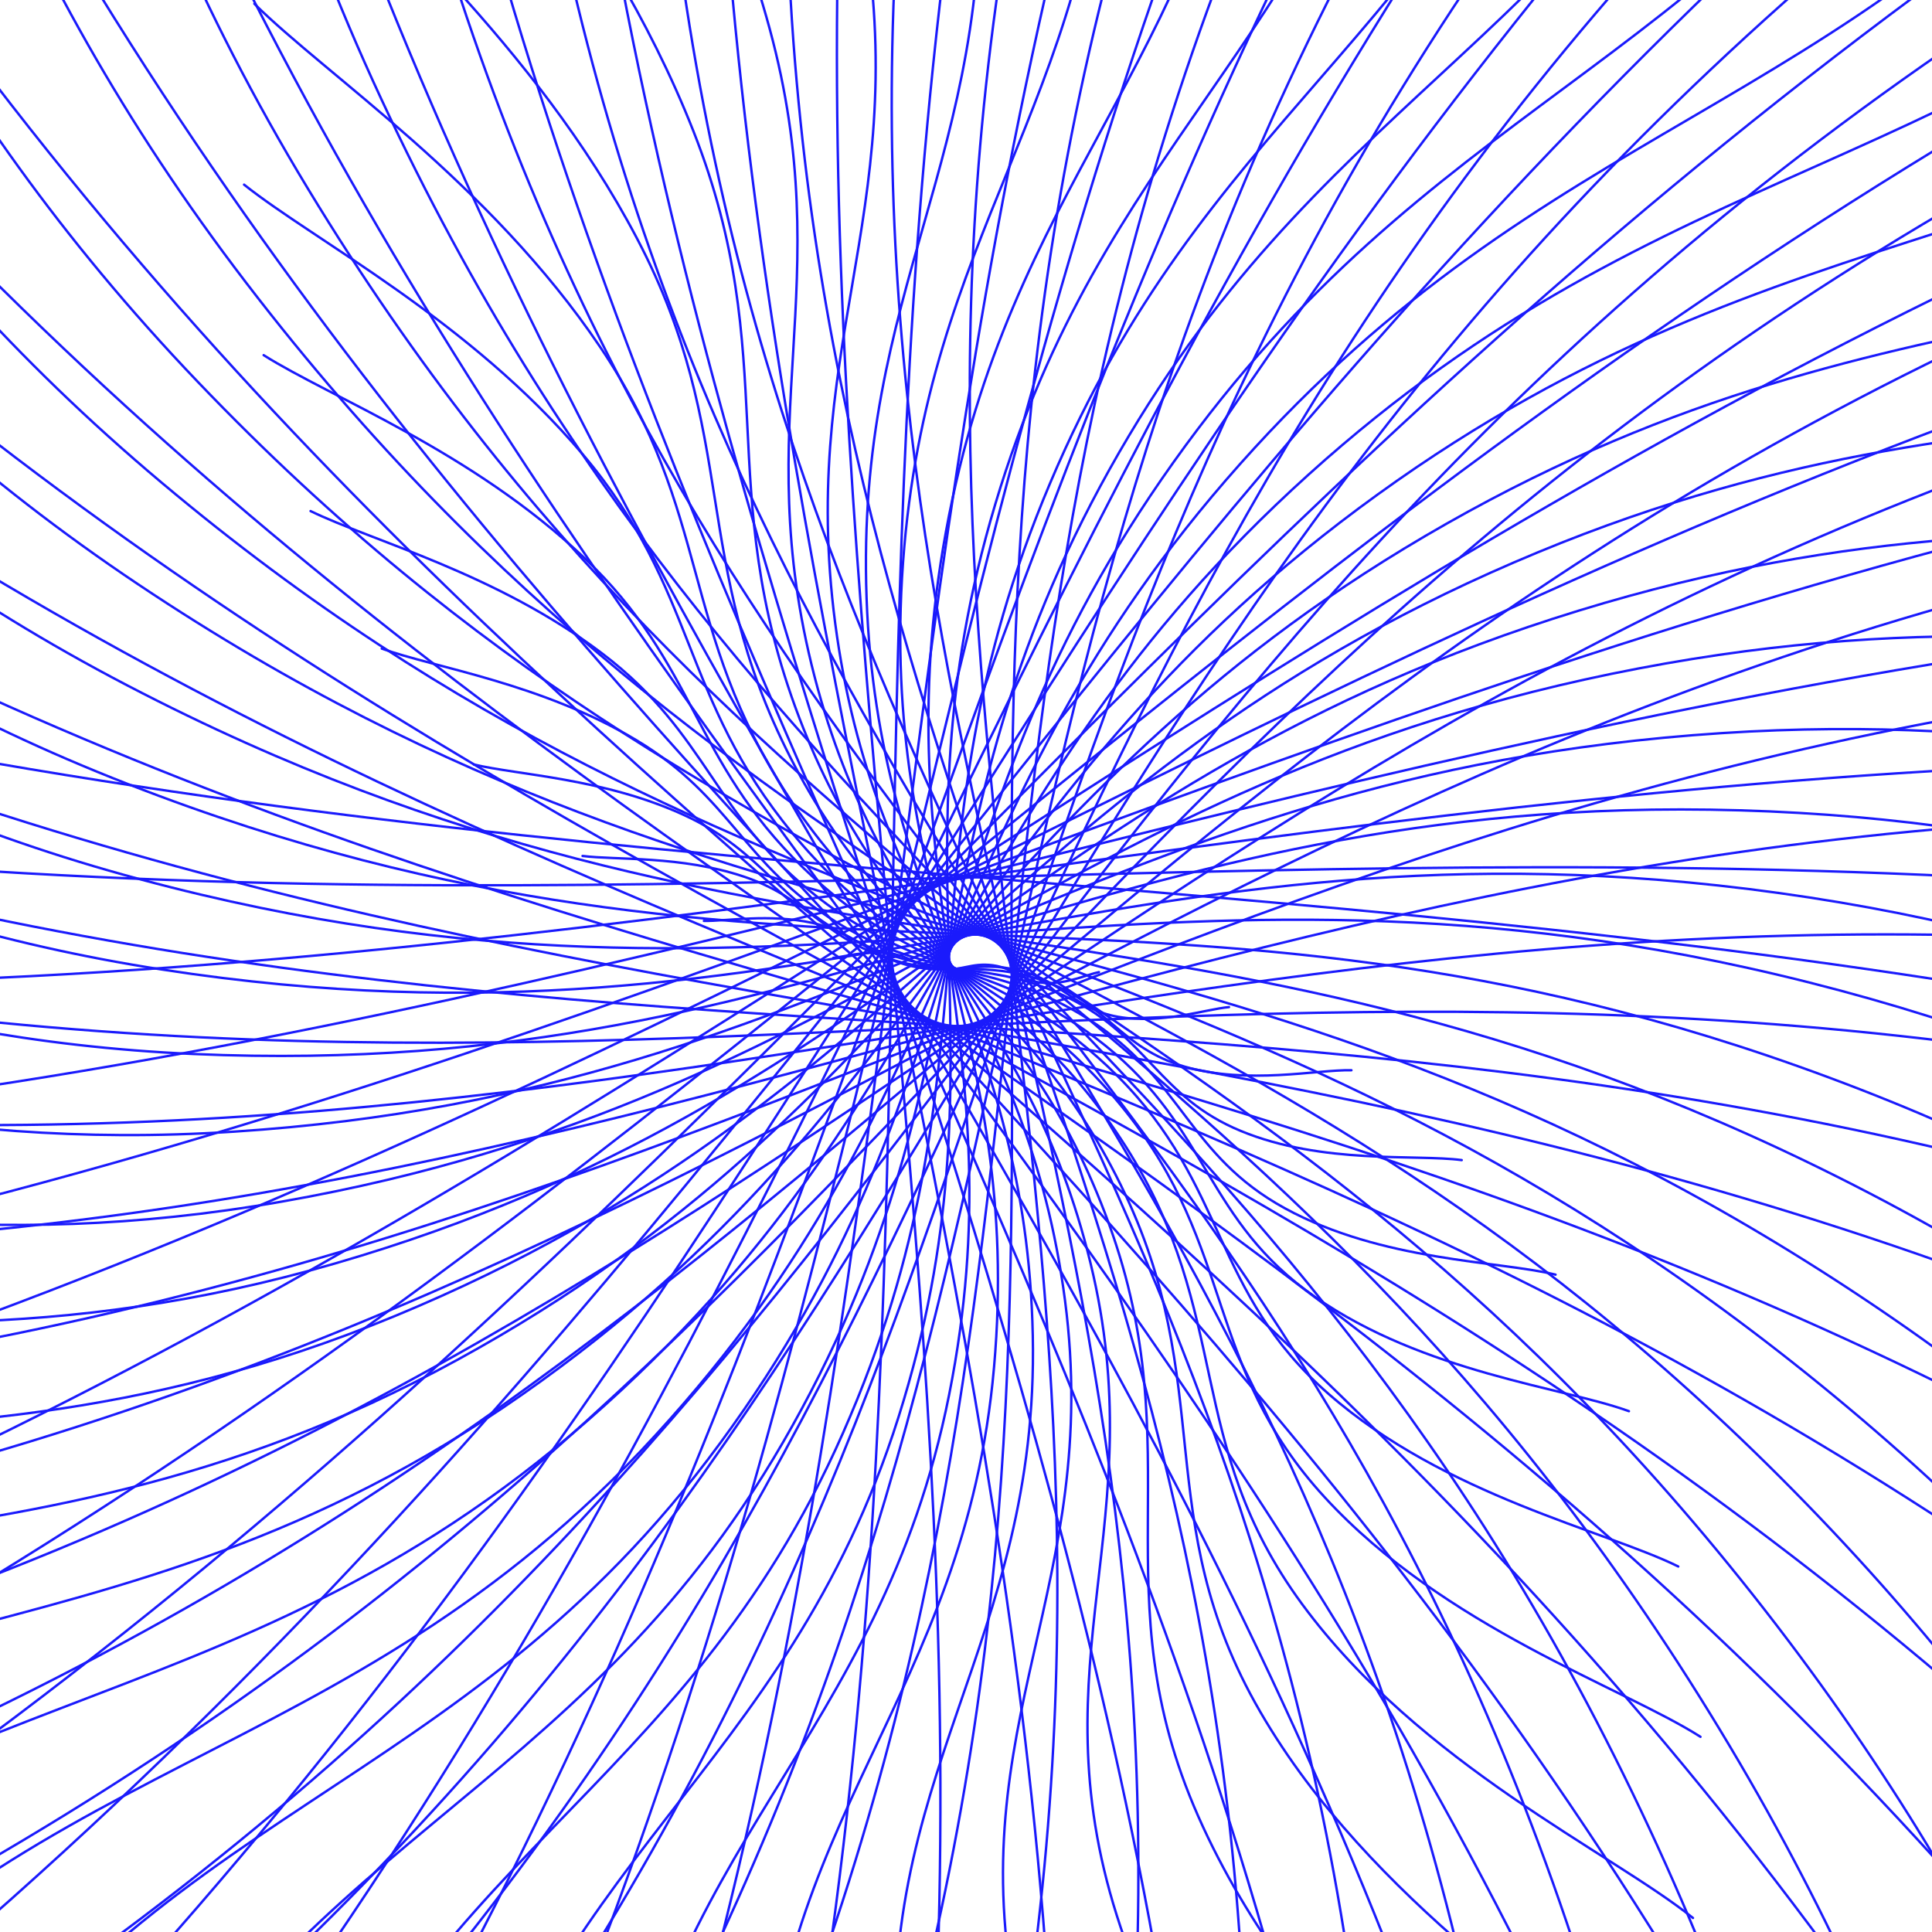 <svg xmlns="http://www.w3.org/2000/svg" version="1.1" xmlns:xlink="http://www.w3.org/1999/xlink" xmlns:svgjs="http://svgjs.dev/svgjs" viewBox="0 0 800 800"><g stroke-width="1" stroke="#1a1afc" fill="none" stroke-linecap="round"><path d="M-4550 636.543C-4137.5 553.012 -3395 238.687 -2570 235.593C-1745 232.5 -1415 615.506 -590 621.693C235 627.881 565 246.731 1390 265.293C2215 283.856 2545 747.918 3370 710.793C4195 673.668 4937.5 217.031 5350 87.093 " transform="rotate(562.5, 400, 400)"></path><path d="M-4495 633.915C-4087.083 551.312 -3352.833 240.48 -2537 237.42C-1721.167 234.361 -1394.833 613.111 -579 619.23C236.833 625.349 563.167 248.434 1379 266.79C2194.833 285.146 2521.166 744.053 3337 707.34C4152.833 670.628 4887.083 219.064 5295 90.57 " transform="rotate(556.25, 400, 400)"></path><path d="M-4440 631.287C-4036.667 549.612 -3310.667 242.272 -2504 239.247C-1697.333 236.222 -1374.667 610.717 -568 616.767C238.667 622.817 561.333 250.137 1368 268.287C2174.666 286.437 2497.333 740.187 3304 703.887C4110.666 667.587 4836.666 221.097 5240 94.047 " transform="rotate(550, 400, 400)"></path><path d="M-4385 628.659C-3986.25 547.912 -3268.5 244.064 -2471 241.074C-1673.5 238.083 -1354.5 608.322 -557 614.304C240.5 620.285 559.5 251.84 1357 269.784C2154.5 287.727 2473.5 736.321 3271 700.434C4068.5 664.546 4786.25 223.13 5185 97.524 " transform="rotate(543.75, 400, 400)"></path><path d="M-4330 626.03C-3935.833 546.212 -3226.333 245.857 -2438 242.9C-1649.667 239.944 -1334.333 605.928 -546 611.84C242.333 617.753 557.667 253.543 1346 271.28C2134.333 289.018 2449.666 732.455 3238 696.98C4026.333 661.505 4735.833 225.163 5130 101 " transform="rotate(537.5, 400, 400)"></path><path d="M-4275 623.402C-3885.417 544.511 -3184.167 247.649 -2405 244.727C-1625.833 241.805 -1314.167 603.533 -535 609.377C244.167 615.221 555.833 255.246 1335 272.777C2114.166 290.308 2425.833 728.59 3205 693.527C3984.166 658.465 4685.416 227.196 5075 104.477 " transform="rotate(531.25, 400, 400)"></path><path d="M-4220 620.774C-3835 542.811 -3142 249.441 -2372 246.554C-1602 243.666 -1294 601.139 -524 606.914C246 612.689 554 256.949 1324 274.274C2094 291.599 2402 724.724 3172 690.074C3942 655.424 4635 229.229 5020 107.954 " transform="rotate(525, 400, 400)"></path><path d="M-4165 618.146C-3784.583 541.111 -3099.833 251.234 -2339 248.381C-1578.167 245.527 -1273.833 598.744 -513 604.451C247.833 610.157 552.167 258.652 1313 275.771C2073.833 292.889 2378.166 720.858 3139 686.621C3899.833 652.383 4584.583 231.262 4965 111.431 " transform="rotate(518.75, 400, 400)"></path><path d="M-4110 615.517C-3734.167 539.411 -3057.667 253.026 -2306 250.207C-1554.333 247.388 -1253.667 596.35 -502 601.987C249.667 607.625 550.333 260.355 1302 277.267C2053.666 294.18 2354.333 716.992 3106 683.167C3857.666 649.342 4534.166 233.295 4910 114.907 " transform="rotate(512.5, 400, 400)"></path><path d="M-4055 612.889C-3683.75 537.711 -3015.5 254.818 -2273 252.034C-1530.5 249.25 -1233.5 593.955 -491 599.524C251.5 605.093 548.5 262.058 1291 278.764C2033.5 295.47 2330.5 713.126 3073 679.714C3815.5 646.301 4483.75 235.328 4855 118.384 " transform="rotate(506.25, 400, 400)"></path><path d="M-4000 610.261C-3633.333 536.011 -2973.333 256.611 -2240 253.861C-1506.667 251.111 -1213.333 591.561 -480 597.061C253.333 602.561 546.667 263.761 1280 280.261C2013.333 296.761 2306.666 709.261 3040 676.261C3773.333 643.261 4433.333 237.361 4800 121.861 " transform="rotate(500, 400, 400)"></path><path d="M-3945 607.633C-3582.917 534.311 -2931.167 258.403 -2207 255.688C-1482.833 252.972 -1193.167 589.166 -469 594.598C255.167 600.029 544.833 265.464 1269 281.758C1993.166 298.051 2282.833 705.395 3007 672.808C3731.166 640.22 4382.916 239.394 4745 125.338 " transform="rotate(493.75, 400, 400)"></path><path d="M-3890 605.004C-3532.5 532.61 -2889 260.195 -2174 257.514C-1459 254.833 -1173 586.772 -458 592.134C257 597.497 543 267.167 1258 283.254C1973 299.342 2259 701.529 2974 669.354C3689 637.179 4332.5 241.427 4690 128.814 " transform="rotate(487.5, 400, 400)"></path><path d="M-3835 602.376C-3482.083 530.91 -2846.833 261.988 -2141 259.341C-1435.167 256.694 -1152.833 584.377 -447 589.671C258.833 594.965 541.167 268.87 1247 284.751C1952.833 300.632 2235.166 697.663 2941 665.901C3646.833 634.138 4282.083 243.46 4635 132.291 " transform="rotate(481.25, 400, 400)"></path><path d="M-3780 599.748C-3431.667 529.21 -2804.667 263.78 -2108 261.168C-1411.333 258.555 -1132.667 581.983 -436 587.208C260.667 592.433 539.333 270.573 1236 286.248C1932.666 301.923 2211.333 693.798 2908 662.448C3604.666 631.098 4231.666 245.493 4580 135.768 " transform="rotate(475, 400, 400)"></path><path d="M-3725 597.119C-3381.25 527.51 -2762.5 265.573 -2075 262.994C-1387.5 260.416 -1112.5 579.588 -425 584.744C262.5 589.901 537.5 272.276 1225 287.744C1912.5 303.213 2187.5 689.932 2875 658.994C3562.5 628.057 4181.25 247.526 4525 139.244 " transform="rotate(468.75, 400, 400)"></path><path d="M-3670 594.491C-3330.833 525.81 -2720.333 267.365 -2042 264.821C-1363.666 262.277 -1092.333 577.194 -414 582.281C264.333 587.369 535.667 273.979 1214 289.241C1892.333 304.504 2163.667 686.066 2842 655.541C3520.333 625.016 4130.833 249.559 4470 142.721 " transform="rotate(462.5, 400, 400)"></path><path d="M-3615 591.863C-3280.416 524.11 -2678.166 269.157 -2009 266.648C-1339.833 264.139 -1072.166 574.799 -403 579.818C266.167 584.837 533.833 275.682 1203 290.738C1872.167 305.794 2139.833 682.2 2809 652.088C3478.167 621.975 4080.417 251.592 4415 146.198 " transform="rotate(456.25, 400, 400)"></path><path d="M-3560 589.235C-3230 522.41 -2636 270.95 -1976 268.475C-1316 266 -1052 572.405 -392 577.355C268 582.305 532 277.385 1192 292.235C1852 307.085 2116 678.335 2776 648.635C3436 618.935 4030 253.625 4360 149.675 " transform="rotate(450, 400, 400)"></path><path d="M-3505 586.606C-3179.583 520.71 -2593.833 272.742 -1943 270.301C-1292.166 267.861 -1031.833 570.01 -381 574.891C269.833 579.773 530.167 279.088 1181 293.731C1831.833 308.375 2092.167 674.469 2743 645.181C3393.833 615.894 3979.583 255.658 4305 153.151 " transform="rotate(443.75, 400, 400)"></path><path d="M-3450 583.978C-3129.166 519.009 -2551.666 274.534 -1910 272.128C-1268.333 269.722 -1011.666 567.616 -370 572.428C271.667 577.241 528.333 280.791 1170 295.228C1811.667 309.666 2068.333 670.603 2710 641.728C3351.667 612.853 3929.167 257.691 4250 156.628 " transform="rotate(437.5, 400, 400)"></path><path d="M-3395 581.35C-3078.75 517.309 -2509.5 276.327 -1877 273.955C-1244.5 271.583 -991.5 565.221 -359 569.965C273.5 574.709 526.5 282.494 1159 296.725C1791.5 310.956 2044.5 666.737 2677 638.275C3309.5 609.812 3878.75 259.724 4195 160.105 " transform="rotate(431.25, 400, 400)"></path><path d="M-3340 578.722C-3028.333 515.609 -2467.333 278.119 -1844 275.782C-1220.666 273.444 -971.333 562.827 -348 567.502C275.333 572.177 524.667 284.197 1148 298.222C1771.333 312.247 2020.667 662.872 2644 634.822C3267.333 606.772 3828.333 261.757 4140 163.582 " transform="rotate(425, 400, 400)"></path><path d="M-3285 576.093C-2977.916 513.909 -2425.166 279.912 -1811 277.608C-1196.833 275.305 -951.166 560.432 -337 565.038C277.167 569.645 522.833 285.9 1137 299.718C1751.167 313.537 1996.833 659.006 2611 631.368C3225.167 603.731 3777.917 263.79 4085 167.058 " transform="rotate(418.75, 400, 400)"></path><path d="M-3230 573.465C-2927.5 512.209 -2383 281.704 -1778 279.435C-1173 277.166 -931 558.038 -326 562.575C279 567.113 521 287.603 1126 301.215C1731 314.828 1973 655.14 2578 627.915C3183 600.69 3727.5 265.823 4030 170.535 " transform="rotate(412.5, 400, 400)"></path><path d="M-3175 570.837C-2877.083 510.509 -2340.833 283.496 -1745 281.262C-1149.166 279.028 -910.833 555.643 -315 560.112C280.833 564.581 519.167 289.306 1115 302.712C1710.833 316.118 1949.167 651.274 2545 624.462C3140.833 597.649 3677.083 267.856 3975 174.012 " transform="rotate(406.25, 400, 400)"></path><path d="M-3120 568.209C-2826.666 508.809 -2298.666 285.289 -1712 283.089C-1125.333 280.889 -890.666 553.249 -304 557.649C282.667 562.049 517.333 291.009 1104 304.209C1690.667 317.409 1925.333 647.409 2512 621.009C3098.667 594.609 3626.667 269.889 3920 177.489 " transform="rotate(400, 400, 400)"></path><path d="M-3065 565.58C-2776.25 507.108 -2256.5 287.081 -1679 284.915C-1101.5 282.75 -870.5 550.854 -293 555.185C284.5 559.517 515.5 292.712 1093 305.705C1670.5 318.699 1901.5 643.543 2479 617.555C3056.5 591.568 3576.25 271.922 3865 180.965 " transform="rotate(393.75, 400, 400)"></path><path d="M-3010 562.952C-2725.833 505.408 -2214.333 288.873 -1646 286.742C-1077.666 284.611 -850.333 548.46 -282 552.722C286.333 556.985 513.667 294.415 1082 307.202C1650.333 319.99 1877.667 639.677 2446 614.102C3014.333 588.527 3525.833 273.955 3810 184.442 " transform="rotate(387.5, 400, 400)"></path><path d="M-2955 560.324C-2675.416 503.708 -2172.166 290.666 -1613 288.569C-1053.833 286.472 -830.166 546.065 -271 550.259C288.167 554.453 511.833 296.118 1071 308.699C1630.167 321.28 1853.833 635.811 2413 610.649C2972.167 585.486 3475.417 275.988 3755 187.919 " transform="rotate(381.25, 400, 400)"></path><path d="M-2900 557.696C-2625 502.008 -2130 292.458 -1580 290.396C-1030 288.333 -810 543.671 -260 547.796C290 551.921 510 297.821 1060 310.196C1610 322.571 1830 631.946 2380 607.196C2930 582.446 3425 278.021 3700 191.396 " transform="rotate(375, 400, 400)"></path><path d="M-2845 555.067C-2574.583 500.308 -2087.833 294.25 -1547 292.222C-1006.166 290.194 -789.833 541.276 -249 545.332C291.833 549.389 508.167 299.524 1049 311.692C1589.833 323.861 1806.167 628.08 2347 603.742C2887.833 579.405 3374.583 280.054 3645 194.872 " transform="rotate(368.75, 400, 400)"></path><path d="M-2790 552.439C-2524.166 498.608 -2045.666 296.043 -1514 294.049C-982.333 292.055 -769.666 538.882 -238 542.869C293.667 546.857 506.333 301.227 1038 313.189C1569.667 325.152 1782.333 624.214 2314 600.289C2845.667 576.364 3324.167 282.087 3590 198.349 " transform="rotate(362.5, 400, 400)"></path><path d="M-2735 549.811C-2473.75 496.908 -2003.5 297.835 -1481 295.876C-958.5 293.916 -749.5 536.487 -227 540.406C295.5 544.325 504.5 302.93 1027 314.686C1549.5 326.442 1758.5 620.348 2281 596.836C2803.5 573.323 3273.75 284.12 3535 201.826 " transform="rotate(356.25, 400, 400)"></path><path d="M-2680 547.183C-2423.333 495.208 -1961.333 299.628 -1448 297.703C-934.666 295.778 -729.333 534.093 -216 537.943C297.333 541.793 502.667 304.633 1016 316.183C1529.333 327.733 1734.667 616.483 2248 593.383C2761.333 570.283 3223.333 286.153 3480 205.303 " transform="rotate(350, 400, 400)"></path><path d="M-2625 544.554C-2372.916 493.507 -1919.166 301.42 -1415 299.529C-910.833 297.639 -709.166 531.698 -205 535.479C299.167 539.26 500.833 306.335 1005 317.679C1509.167 329.023 1710.833 612.617 2215 589.929C2719.167 567.242 3172.917 288.185 3425 208.779 " transform="rotate(343.75, 400, 400)"></path><path d="M-2570 541.926C-2322.5 491.807 -1877 303.212 -1382 301.356C-887 299.5 -689 529.304 -194 533.016C301 536.729 499 308.039 994 319.176C1489 330.314 1687 608.751 2182 586.476C2677 564.201 3122.5 290.219 3370 212.256 " transform="rotate(337.5, 400, 400)"></path><path d="M-2515 539.298C-2272.083 490.107 -1834.833 305.005 -1349 303.183C-863.166 301.361 -668.833 526.909 -183 530.553C302.833 534.196 497.167 309.741 983 320.673C1468.833 331.604 1663.167 604.885 2149 583.023C2634.833 561.16 3072.083 292.251 3315 215.733 " transform="rotate(331.25, 400, 400)"></path><path d="M-2460 536.67C-2221.666 488.407 -1792.666 306.797 -1316 305.01C-839.333 303.222 -648.666 524.515 -172 528.09C304.667 531.665 495.333 311.445 972 322.17C1448.667 332.895 1639.333 601.02 2116 579.57C2592.667 558.12 3021.667 294.285 3260 219.21 " transform="rotate(325, 400, 400)"></path><path d="M-2405 534.041C-2171.25 486.707 -1750.5 308.589 -1283 306.836C-815.5 305.083 -628.5 522.12 -161 525.626C306.5 529.132 493.5 313.147 961 323.666C1428.5 334.185 1615.5 597.154 2083 576.116C2550.5 555.079 2971.25 296.317 3205 222.686 " transform="rotate(318.75, 400, 400)"></path><path d="M-2350 531.413C-2120.833 485.007 -1708.333 310.382 -1250 308.663C-791.666 306.944 -608.333 519.725 -150 523.163C308.333 526.6 491.667 314.85 950 325.163C1408.333 335.475 1591.667 593.288 2050 572.663C2508.333 552.038 2920.833 298.35 3150 226.163 " transform="rotate(312.5, 400, 400)"></path><path d="M-2295 528.785C-2070.416 483.307 -1666.166 312.174 -1217 310.49C-767.833 308.805 -588.166 517.331 -139 520.7C310.167 524.068 489.833 316.553 939 326.66C1388.167 336.766 1567.833 589.422 2017 569.21C2466.167 548.997 2870.417 300.383 3095 229.64 " transform="rotate(306.25, 400, 400)"></path><path d="M-2240 526.156C-2020 481.606 -1624 313.966 -1184 312.316C-744 310.666 -568 514.936 -128 518.236C312 521.536 488 318.256 928 328.156C1368 338.056 1544 585.556 1984 565.756C2424 545.956 2820 302.416 3040 233.116 " transform="rotate(300, 400, 400)"></path><path d="M-2185 523.528C-1969.583 479.906 -1581.833 315.759 -1151 314.143C-720.166 312.528 -547.833 512.542 -117 515.773C313.833 519.004 486.167 319.959 917 329.653C1347.833 339.347 1520.167 581.691 1951 562.303C2381.833 542.916 2769.583 304.449 2985 236.593 " transform="rotate(293.75, 400, 400)"></path><path d="M-2130 520.9C-1919.166 478.206 -1539.666 317.551 -1118 315.97C-696.333 314.389 -527.666 510.147 -106 513.31C315.667 516.472 484.333 321.662 906 331.15C1327.667 340.637 1496.333 577.825 1918 558.85C2339.667 539.875 2719.167 306.482 2930 240.07 " transform="rotate(287.5, 400, 400)"></path><path d="M-2075 518.272C-1868.75 476.506 -1497.5 319.344 -1085 317.797C-672.5 316.25 -507.5 507.753 -95 510.847C317.5 513.94 482.5 323.365 895 332.647C1307.5 341.928 1472.5 573.959 1885 555.397C2297.5 536.834 2668.75 308.515 2875 243.547 " transform="rotate(281.25, 400, 400)"></path><path d="M-2020 515.643C-1818.333 474.806 -1455.333 321.136 -1052 319.623C-648.666 318.111 -487.333 505.358 -84 508.383C319.334 511.408 480.667 325.068 884 334.143C1287.333 343.218 1448.667 570.093 1852 551.943C2255.333 533.793 2618.333 310.548 2820 247.023 " transform="rotate(275, 400, 400)"></path><path d="M-1965 513.015C-1767.916 473.106 -1413.166 322.928 -1019 321.45C-624.833 319.972 -467.166 502.964 -73 505.92C321.167 508.876 478.834 326.771 873 335.64C1267.167 344.509 1424.833 566.228 1819 548.49C2213.167 530.753 2567.917 312.581 2765 250.5 " transform="rotate(268.75, 400, 400)"></path><path d="M-1910 510.387C-1717.5 471.406 -1371 324.721 -986 323.277C-601 321.833 -447 500.569 -62 503.457C323 506.344 477 328.474 862 337.137C1247 345.799 1401 562.362 1786 545.037C2171 527.712 2517.5 314.614 2710 253.977 " transform="rotate(262.5, 400, 400)"></path><path d="M-1855 507.759C-1667.083 469.705 -1328.833 326.513 -953 325.104C-577.166 323.694 -426.833 498.175 -51 500.994C324.834 503.812 475.167 330.177 851 338.634C1226.833 347.09 1377.167 558.496 1753 541.584C2128.833 524.671 2467.083 316.647 2655 257.454 " transform="rotate(256.25, 400, 400)"></path><path d="M-1800 505.13C-1616.666 468.005 -1286.666 328.305 -920 326.93C-553.333 325.555 -406.666 495.78 -40 498.53C326.667 501.28 473.334 331.88 840 340.13C1206.667 348.38 1353.333 554.63 1720 538.13C2086.667 521.63 2416.667 318.68 2600 260.93 " transform="rotate(250, 400, 400)"></path><path d="M-1745 502.502C-1566.25 466.305 -1244.5 330.098 -887 328.757C-529.5 327.416 -386.5 493.386 -29 496.067C328.5 498.748 471.5 333.583 829 341.627C1186.5 349.671 1329.5 550.765 1687 534.677C2044.5 518.59 2366.25 320.713 2545 264.407 " transform="rotate(243.75, 400, 400)"></path><path d="M-1690 499.874C-1515.833 464.605 -1202.333 331.89 -854 330.584C-505.666 329.278 -366.333 490.991 -18 493.604C330.334 496.216 469.667 335.286 818 343.124C1166.333 350.961 1305.667 546.899 1654 531.224C2002.333 515.549 2315.833 322.746 2490 267.884 " transform="rotate(237.5, 400, 400)"></path><path d="M-1635 497.246C-1465.417 462.905 -1160.167 333.682 -821 332.411C-481.833 331.139 -346.167 488.597 -7 491.141C332.167 493.684 467.833 336.989 807 344.621C1146.167 352.252 1281.833 543.033 1621 527.771C1960.167 512.508 2265.417 324.779 2435 271.361 " transform="rotate(231.25, 400, 400)"></path><path d="M-1580 494.617C-1415 461.205 -1118 335.475 -788 334.237C-458 333 -326 486.202 4 488.677C334 491.152 466 338.692 796 346.117C1126 353.542 1258 539.167 1588 524.317C1918 509.467 2215 326.812 2380 274.837 " transform="rotate(225, 400, 400)"></path><path d="M-1525 491.989C-1364.583 459.505 -1075.833 337.267 -755 336.064C-434.167 334.861 -305.833 483.808 15 486.214C335.833 488.62 464.167 340.395 785 347.614C1105.833 354.833 1234.167 535.302 1555 520.864C1875.833 506.427 2164.583 328.845 2325 278.314 " transform="rotate(218.75, 400, 400)"></path><path d="M-1470 489.361C-1314.167 457.805 -1033.667 339.06 -722 337.891C-410.333 336.722 -285.667 481.413 26 483.751C337.667 486.088 462.333 342.098 774 349.111C1085.667 356.123 1210.333 531.436 1522 517.411C1833.667 503.386 2114.167 330.878 2270 281.791 " transform="rotate(212.5, 400, 400)"></path><path d="M-1415 486.733C-1263.75 456.104 -991.5 340.852 -689 339.718C-386.5 338.583 -265.5 479.019 37 481.288C339.5 483.556 460.5 343.801 763 350.608C1065.5 357.414 1186.5 527.57 1489 513.958C1791.5 500.345 2063.75 332.911 2215 285.268 " transform="rotate(206.25, 400, 400)"></path><path d="M-1360 484.104C-1213.333 454.404 -949.333 342.644 -656 341.544C-362.667 340.444 -245.333 476.624 48 478.824C341.333 481.024 458.667 345.504 752 352.104C1045.333 358.704 1162.667 523.704 1456 510.504C1749.333 497.304 2013.333 334.944 2160 288.744 " transform="rotate(200, 400, 400)"></path><path d="M-1305 481.476C-1162.917 452.704 -907.167 344.437 -623 343.371C-338.833 342.305 -225.167 474.23 59 476.361C343.167 478.492 456.833 347.207 741 353.601C1025.167 359.995 1138.833 519.839 1423 507.051C1707.167 494.264 1962.917 336.977 2105 292.221 " transform="rotate(193.75, 400, 400)"></path><path d="M-1250 478.848C-1112.5 451.004 -865 346.229 -590 345.198C-315 344.167 -205 471.835 70 473.898C345 475.96 455 348.91 730 355.098C1005 361.285 1115 515.973 1390 503.598C1665 491.223 1912.5 339.01 2050 295.698 " transform="rotate(187.5, 400, 400)"></path><path d="M-1195 476.22C-1062.083 449.304 -822.833 348.021 -557 347.025C-291.167 346.028 -184.833 469.441 81 471.435C346.833 473.428 453.167 350.613 719 356.595C984.833 362.576 1091.167 512.107 1357 500.145C1622.833 488.182 1862.083 341.043 1995 299.175 " transform="rotate(181.25, 400, 400)"></path><path d="M-1140 473.591C-1011.667 447.604 -780.667 349.814 -524 348.851C-267.333 347.889 -164.667 467.046 92 468.971C348.667 470.896 451.333 352.316 708 358.091C964.667 363.866 1067.333 508.241 1324 496.691C1580.667 485.141 1811.667 343.076 1940 302.651 " transform="rotate(175, 400, 400)"></path><path d="M-1085 470.963C-961.25 445.904 -738.5 351.606 -491 350.678C-243.5 349.75 -144.5 464.652 103 466.508C350.5 468.364 449.5 354.019 697 359.588C944.5 365.157 1043.5 504.376 1291 493.238C1538.5 482.101 1761.25 345.109 1885 306.128 " transform="rotate(168.75, 400, 400)"></path><path d="M-1030 468.335C-910.833 444.204 -696.333 353.399 -458 352.505C-219.667 351.611 -124.333 462.257 114 464.045C352.333 465.832 447.667 355.722 686 361.085C924.333 366.447 1019.667 500.51 1258 489.785C1496.333 479.06 1710.833 347.142 1830 309.605 " transform="rotate(162.5, 400, 400)"></path><path d="M-975 465.706C-860.417 442.503 -654.167 355.191 -425 354.331C-195.833 353.472 -104.167 459.863 125 461.581C354.167 463.3 445.833 357.425 675 362.581C904.167 367.738 995.833 496.644 1225 486.331C1454.167 476.019 1660.417 349.175 1775 313.081 " transform="rotate(156.25, 400, 400)"></path><path d="M-920 463.078C-810 440.803 -612 356.983 -392 356.158C-172 355.333 -84 457.468 136 459.118C356 460.768 444 359.128 664 364.078C884 369.028 972 492.778 1192 482.878C1412 472.978 1610 351.208 1720 316.558 " transform="rotate(150, 400, 400)"></path><path d="M-865 460.45C-759.583 439.103 -569.833 358.776 -359 357.985C-148.167 357.194 -63.833 455.074 147 456.655C357.833 458.236 442.167 360.831 653 365.575C863.833 370.319 948.167 488.912 1159 479.425C1369.833 469.937 1559.583 353.241 1665 320.035 " transform="rotate(143.75, 400, 400)"></path><path d="M-810 457.822C-709.167 437.403 -527.667 360.568 -326 359.812C-124.333 359.055 -43.667 452.679 158 454.192C359.667 455.704 440.333 362.534 642 367.072C843.667 371.609 924.333 485.047 1126 475.972C1327.667 466.897 1509.167 355.274 1610 323.512 " transform="rotate(137.5, 400, 400)"></path><path d="M-755 455.193C-658.75 435.703 -485.5 362.36 -293 361.638C-100.5 360.917 -23.5 450.285 169 451.728C361.5 453.172 438.5 364.237 631 368.568C823.5 372.9 900.5 481.181 1093 472.518C1285.5 463.856 1458.75 357.307 1555 326.988 " transform="rotate(131.25, 400, 400)"></path><path d="M-700 452.565C-608.333 434.003 -443.333 364.153 -260 363.465C-76.667 362.778 -3.333 447.89 180 449.265C363.333 450.64 436.667 365.94 620 370.065C803.333 374.19 876.667 477.315 1060 469.065C1243.333 460.815 1408.333 359.34 1500 330.465 " transform="rotate(125, 400, 400)"></path><path d="M-645 449.937C-557.917 432.303 -401.167 365.945 -227 365.292C-52.833 364.639 16.833 445.496 191 446.802C365.167 448.108 434.833 367.643 609 371.562C783.167 375.481 852.833 473.449 1027 465.612C1201.167 457.774 1357.917 361.373 1445 333.942 " transform="rotate(118.75, 400, 400)"></path><path d="M-590 447.309C-507.5 430.602 -359 367.737 -194 367.119C-29 366.5 37 443.101 202 444.339C367 445.576 433 369.346 598 373.059C763 376.771 829 469.584 994 462.159C1159 454.734 1307.5 363.406 1390 337.419 " transform="rotate(112.5, 400, 400)"></path><path d="M-535 444.68C-457.083 428.902 -316.833 369.53 -161 368.945C-5.167 368.361 57.167 440.707 213 441.875C368.833 443.044 431.167 371.049 587 374.555C742.833 378.062 805.167 465.718 961 458.705C1116.833 451.693 1257.083 365.439 1335 340.895 " transform="rotate(106.25, 400, 400)"></path><path d="M-480 442.052C-406.667 427.202 -274.667 371.322 -128 370.772C18.667 370.222 77.333 438.312 224 439.412C370.667 440.512 429.333 372.752 576 376.052C722.667 379.352 781.333 461.852 928 455.252C1074.667 448.652 1206.667 367.472 1280 344.372 " transform="rotate(100, 400, 400)"></path><path d="M-425 439.424C-356.25 425.502 -232.5 373.115 -95 372.599C42.5 372.083 97.5 435.918 235 436.949C372.5 437.98 427.5 374.455 565 377.549C702.5 380.643 757.5 457.986 895 451.799C1032.5 445.611 1156.25 369.505 1225 347.849 " transform="rotate(93.75, 400, 400)"></path><path d="M-370 436.796C-305.833 423.802 -190.333 374.907 -62 374.426C66.333 373.944 117.667 433.523 246 434.486C374.333 435.448 425.667 376.158 554 379.046C682.333 381.933 733.667 454.121 862 448.346C990.333 442.571 1105.833 371.538 1170 351.326 " transform="rotate(87.5, 400, 400)"></path><path d="M-315 434.167C-255.417 422.102 -148.167 376.699 -29 376.252C90.167 375.806 137.833 431.129 257 432.022C376.167 432.916 423.833 377.861 543 380.542C662.167 383.224 709.833 450.255 829 444.892C948.167 439.53 1055.417 373.571 1115 354.802 " transform="rotate(81.25, 400, 400)"></path><path d="M-260 431.539C-205 420.402 -106 378.492 4 378.079C114 377.667 158 428.734 268 429.559C378 430.384 422 379.564 532 382.039C642 384.514 686 446.389 796 441.439C906 436.489 1005 375.604 1060 358.279 " transform="rotate(75, 400, 400)"></path><path d="M-205 428.911C-154.583 418.701 -63.833 380.284 37 379.906C137.833 379.528 178.167 426.34 279 427.096C379.833 427.852 420.167 381.267 521 383.536C621.833 385.805 662.167 442.523 763 437.986C863.833 433.448 954.583 377.637 1005 361.756 " transform="rotate(68.75, 400, 400)"></path><path d="M-150 426.283C-104.167 417.001 -21.667 382.076 70 381.733C161.667 381.389 198.333 423.945 290 424.633C381.667 425.32 418.333 382.97 510 385.033C601.667 387.095 638.333 438.658 730 434.533C821.667 430.408 904.167 379.67 950 365.233 " transform="rotate(62.5, 400, 400)"></path><path d="M-95 423.654C-53.75 415.301 20.5 383.869 103 383.559C185.5 383.25 218.5 421.551 301 422.169C383.5 422.788 416.5 384.673 499 386.529C581.5 388.386 614.5 434.792 697 431.079C779.5 427.367 853.75 381.703 895 368.709 " transform="rotate(56.25, 400, 400)"></path><path d="M-40 421.026C-3.333 413.601 62.667 385.661 136 385.386C209.333 385.111 238.667 419.156 312 419.706C385.333 420.256 414.667 386.376 488 388.026C561.333 389.676 590.667 430.926 664 427.626C737.333 424.326 803.333 383.736 840 372.186 " transform="rotate(50, 400, 400)"></path><path d="M15 418.398C47.083 411.901 104.833 387.453 169 387.213C233.167 386.972 258.833 416.762 323 417.243C387.167 417.724 412.833 388.079 477 389.523C541.167 390.967 566.833 427.06 631 424.173C695.167 421.285 752.917 385.769 785 375.663 " transform="rotate(43.75, 400, 400)"></path><path d="M70 415.77C97.5 410.201 147 389.246 202 389.04C257 388.833 279 414.367 334 414.78C389 415.192 411 389.782 466 391.02C521 392.257 543 423.195 598 420.72C653 418.245 702.5 387.802 730 379.14 " transform="rotate(37.5, 400, 400)"></path><path d="M125 413.141C147.917 408.501 189.167 391.038 235 390.866C280.833 390.694 299.167 411.973 345 412.316C390.833 412.66 409.167 391.485 455 392.516C500.833 393.548 519.167 419.329 565 417.266C610.833 415.204 652.083 389.835 675 382.616 " transform="rotate(31.25, 400, 400)"></path><path d="M180 410.513C198.333 406.801 231.333 392.831 268 392.693C304.667 392.556 319.333 409.578 356 409.853C392.667 410.128 407.333 393.188 444 394.013C480.667 394.838 495.333 415.463 532 413.813C568.667 412.163 601.667 391.868 620 386.093 " transform="rotate(25, 400, 400)"></path><path d="M235 407.885C248.75 405.1 273.5 394.623 301 394.52C328.5 394.417 339.5 407.184 367 407.39C394.5 407.596 405.5 394.891 433 395.51C460.5 396.129 471.5 411.597 499 410.36C526.5 409.122 551.25 393.901 565 389.57 " transform="rotate(18.75, 400, 400)"></path><path d="M290 405.257C299.167 403.4 315.667 396.415 334 396.347C352.333 396.278 359.667 404.789 378 404.927C396.333 405.064 403.667 396.594 422 397.007C440.333 397.419 447.667 407.732 466 406.907C484.333 406.082 500.833 395.934 510 393.047 " transform="rotate(12.5, 400, 400)"></path><path d="M345 402.628C349.583 401.7 357.833 398.208 367 398.173C376.167 398.139 379.833 402.395 389 402.463C398.167 402.532 401.833 398.297 411 398.503C420.167 398.71 423.833 403.866 433 403.453C442.167 403.041 450.417 397.967 455 396.523 " transform="rotate(6.25, 400, 400)"></path></g></svg>